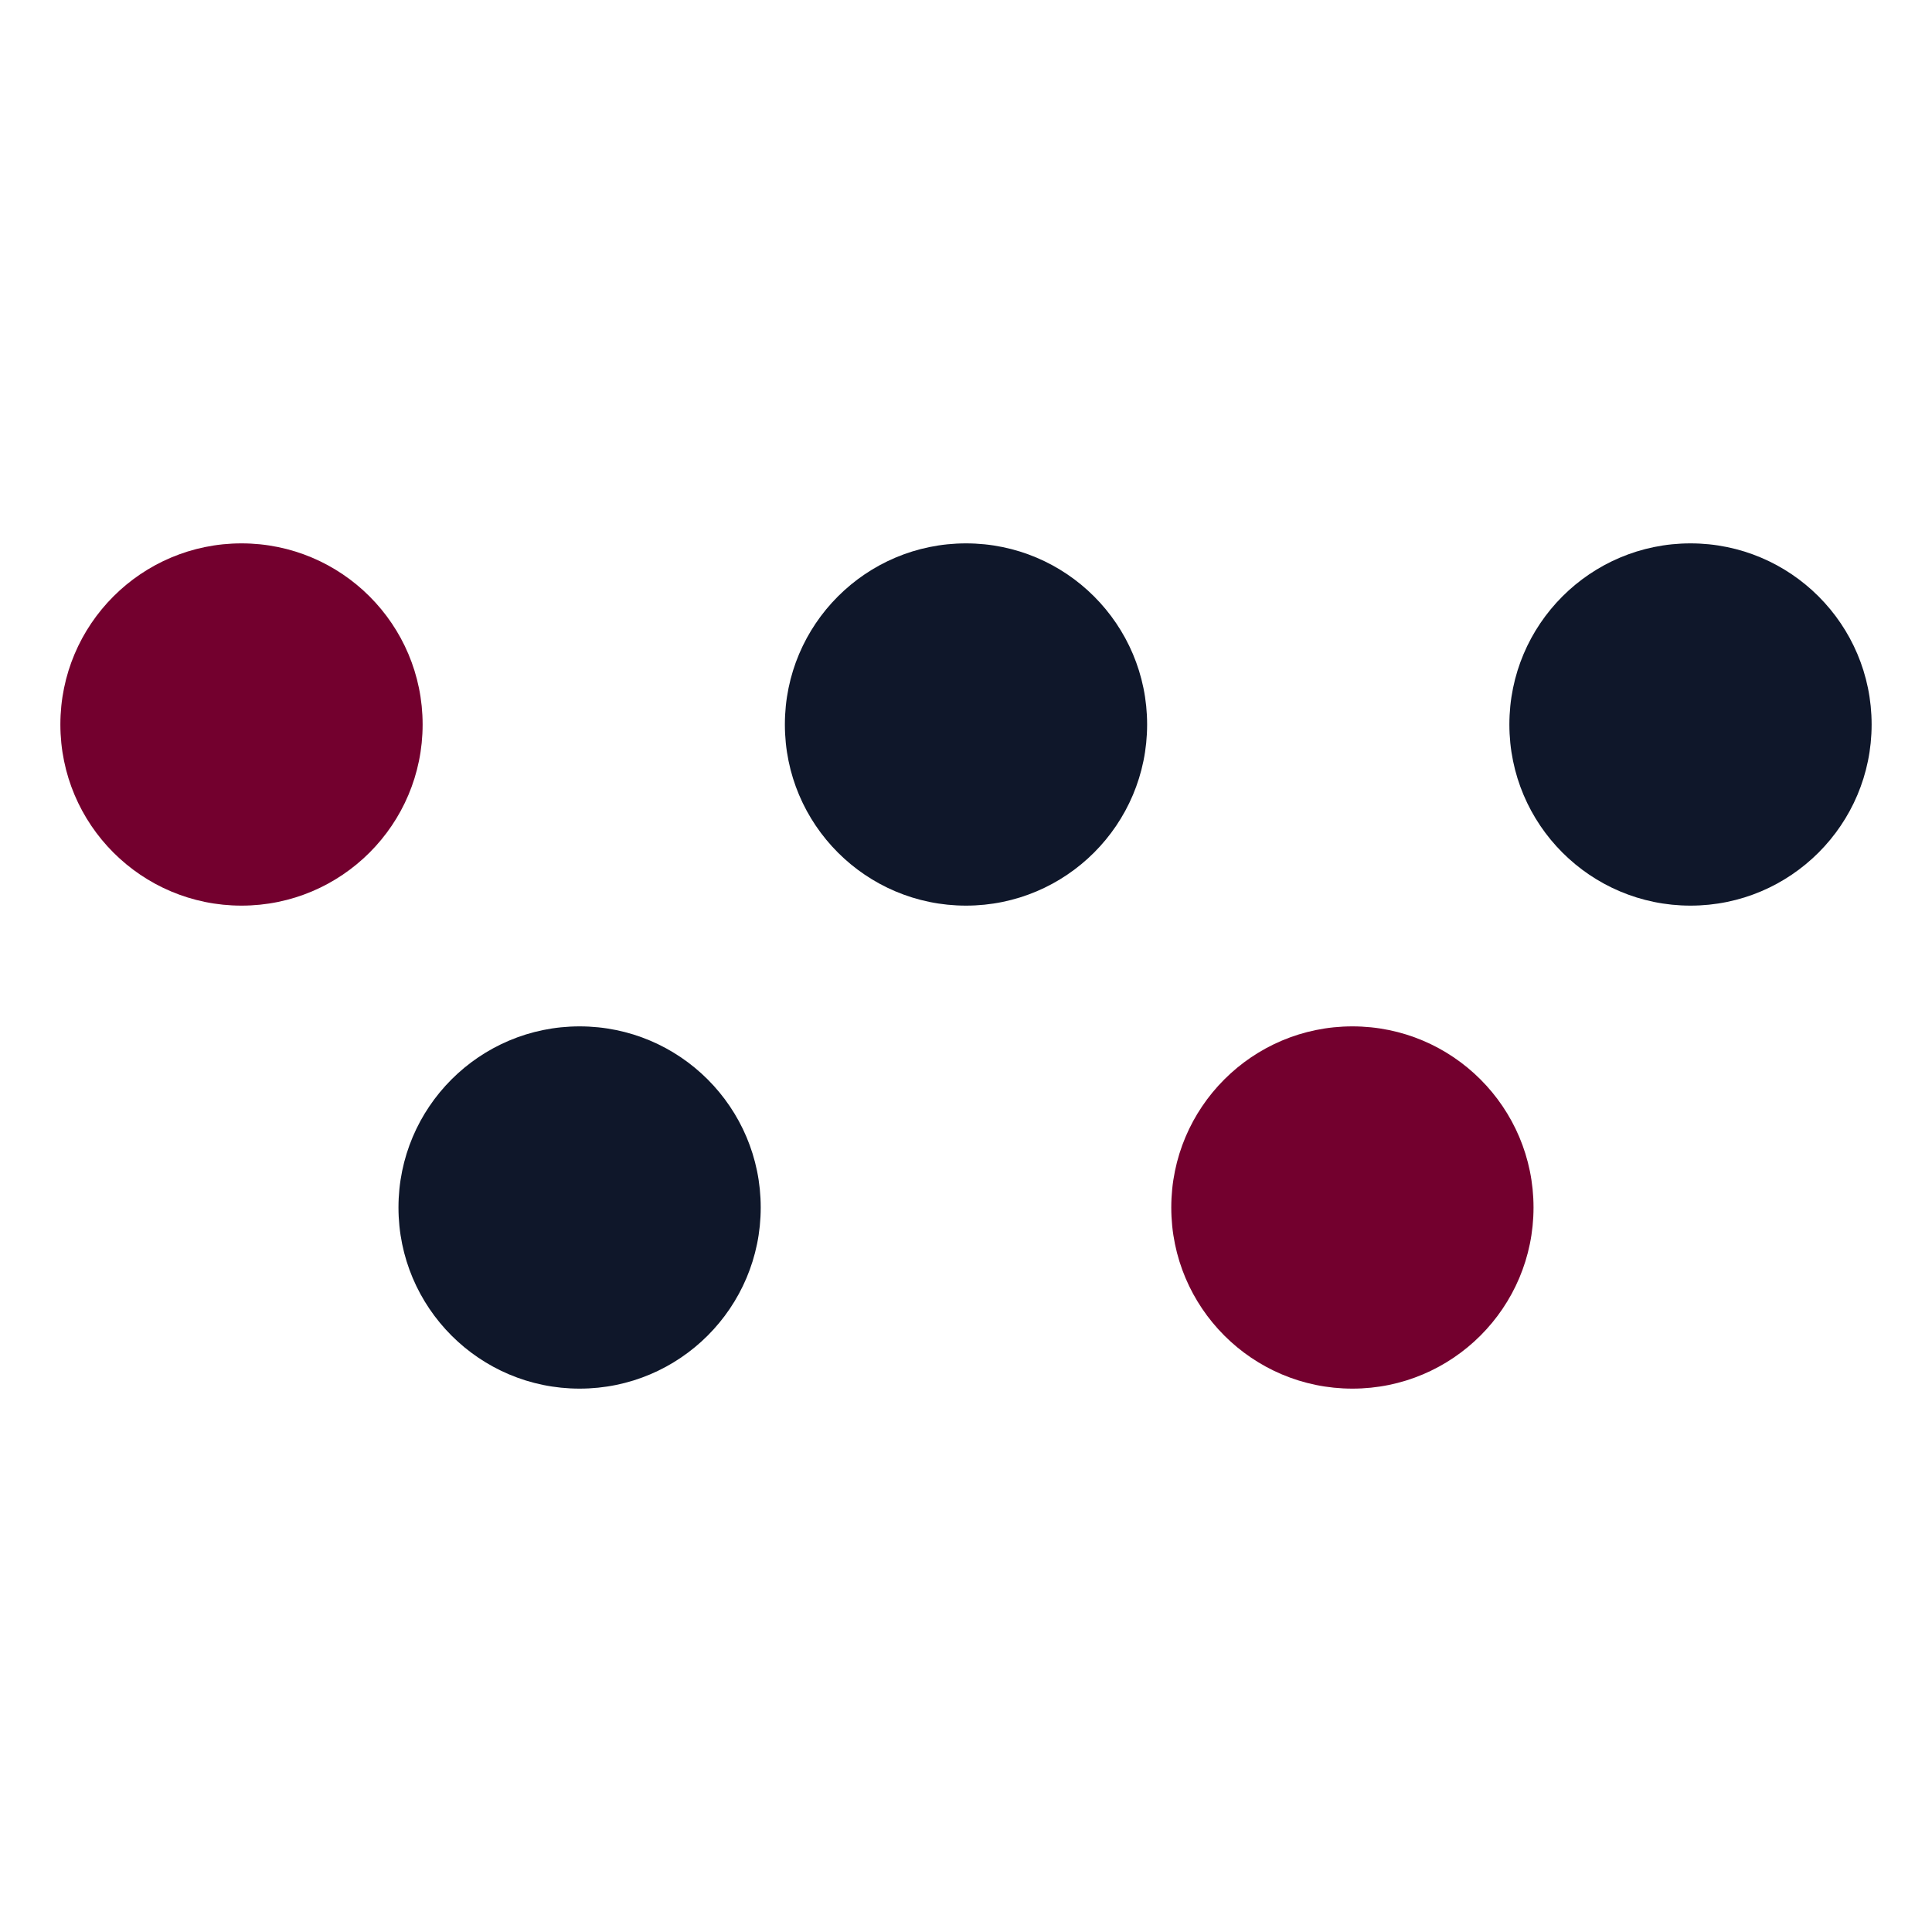 <svg width="200" height="200" viewBox="20 60 160 80" xmlns="http://www.w3.org/2000/svg">
  <!-- W letterform - diagonal burgundy accent (top-left and bottom-right) -->
  <!-- Top row -->
  <circle cx="40" cy="80" r="15" fill="#73002E"/>
  <circle cx="100" cy="80" r="15" fill="#0F172A"/>
  <circle cx="160" cy="80" r="15" fill="#0F172A"/>

  <!-- Bottom row -->
  <circle cx="68" cy="120" r="15" fill="#0F172A"/>
  <circle cx="132" cy="120" r="15" fill="#73002E"/>
</svg>

